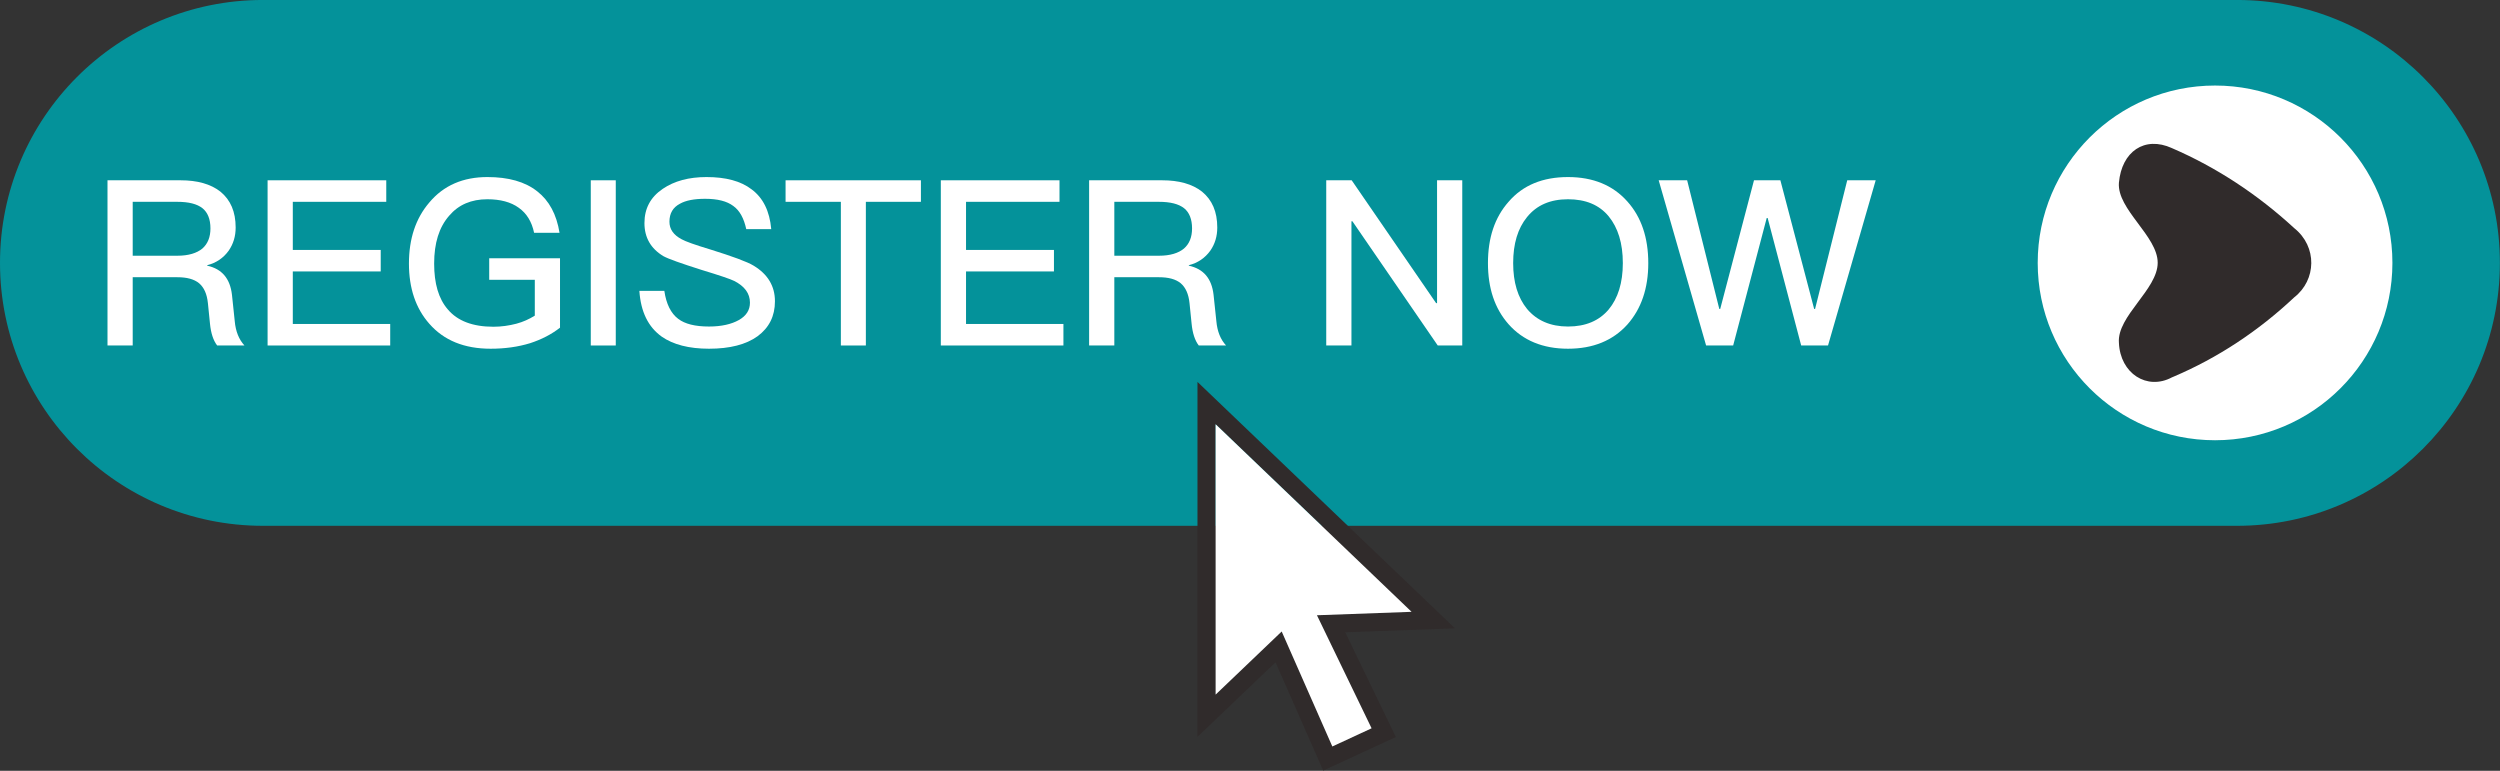 <?xml version="1.0" encoding="UTF-8" standalone="no"?><svg xmlns="http://www.w3.org/2000/svg" xmlns:xlink="http://www.w3.org/1999/xlink" fill="#000000" height="138.9" preserveAspectRatio="xMidYMid meet" version="1" viewBox="0.0 0.0 450.5 138.9" width="450.5" zoomAndPan="magnify"><rect x="0.0" y="0.0" width="450.5" height="138.9" fill="#333333" stroke="none"/><defs><clipPath id="a"><path d="M 0 0 L 450.48 0 L 450.48 95 L 0 95 Z M 0 0"/></clipPath><clipPath id="b"><path d="M 215 68 L 263 68 L 263 138.859 L 215 138.859 Z M 215 68"/></clipPath></defs><g><g clip-path="url(#a)" id="change1_1"><path d="M 403.105 -0.004 L 47.379 -0.004 C 21.211 -0.004 0 21.207 0 47.375 C 0 73.539 21.211 94.75 47.379 94.75 L 403.105 94.75 C 429.27 94.75 450.48 73.539 450.48 47.375 C 450.48 21.207 429.27 -0.004 403.105 -0.004" fill="#04929a"/></g><g id="change2_1"><path d="M 23.914 46.082 L 31.961 46.082 C 33.961 46.082 35.461 45.621 36.465 44.789 C 37.422 43.953 37.922 42.746 37.922 41.16 C 37.922 39.492 37.422 38.285 36.504 37.535 C 35.504 36.742 34.004 36.367 31.918 36.367 L 23.914 36.367 Z M 32.543 32.488 C 35.547 32.488 37.965 33.156 39.715 34.531 C 41.551 36.031 42.465 38.16 42.465 40.996 C 42.465 42.578 42.051 43.953 41.215 45.164 C 40.258 46.496 38.965 47.375 37.34 47.789 L 37.34 47.875 C 40.008 48.457 41.465 50.207 41.801 53.125 L 42.301 57.879 C 42.465 59.715 43.051 61.172 44.051 62.258 L 39.133 62.258 C 38.422 61.34 38.004 60.004 37.84 58.336 L 37.465 54.629 C 37.297 52.961 36.754 51.793 35.879 51.043 C 34.961 50.293 33.668 49.957 31.961 49.957 L 23.914 49.957 L 23.914 62.258 L 19.371 62.258 L 19.371 32.488 L 32.543 32.488" fill="#ffffff"/></g><g id="change2_2"><path d="M 69.605 32.488 L 69.605 36.367 L 52.762 36.367 L 52.762 45.039 L 68.605 45.039 L 68.605 48.914 L 52.762 48.914 L 52.762 58.379 L 70.316 58.379 L 70.316 62.258 L 48.219 62.258 L 48.219 32.488 L 69.605 32.488" fill="#ffffff"/></g><g id="change2_3"><path d="M 96.828 34.492 C 98.953 36.16 100.289 38.617 100.828 41.953 L 96.246 41.953 C 95.828 39.953 94.91 38.453 93.492 37.449 C 92.074 36.41 90.156 35.906 87.824 35.906 C 84.945 35.906 82.652 36.867 80.945 38.867 C 79.109 40.953 78.234 43.828 78.234 47.5 C 78.234 51.082 79.027 53.836 80.695 55.754 C 82.445 57.836 85.195 58.879 88.906 58.879 C 90.367 58.879 91.742 58.672 93.035 58.336 C 94.285 58.004 95.367 57.504 96.371 56.879 L 96.371 50.418 L 88.156 50.418 L 88.156 46.539 L 100.914 46.539 L 100.914 59.047 C 99.371 60.254 97.578 61.172 95.535 61.84 C 93.367 62.508 90.992 62.84 88.406 62.84 C 83.656 62.84 79.984 61.34 77.359 58.336 C 74.898 55.543 73.691 51.918 73.691 47.5 C 73.691 43.039 74.898 39.367 77.359 36.492 C 79.945 33.406 83.445 31.906 87.824 31.906 C 91.617 31.906 94.617 32.738 96.828 34.492" fill="#ffffff"/></g><g id="change2_4"><path d="M 110.961 32.488 L 110.961 62.258 L 106.457 62.258 L 106.457 32.488 L 110.961 32.488" fill="#ffffff"/></g><g id="change2_5"><path d="M 135.434 34.117 C 137.516 35.656 138.684 38.035 138.977 41.285 L 134.473 41.285 C 134.059 39.367 133.309 37.949 132.141 37.117 C 130.973 36.242 129.305 35.824 127.055 35.824 C 125.094 35.824 123.594 36.117 122.551 36.699 C 121.258 37.367 120.633 38.453 120.633 39.953 C 120.633 41.285 121.34 42.328 122.844 43.121 C 123.508 43.496 125.219 44.121 128.012 44.957 C 132.016 46.207 134.641 47.164 135.809 47.875 C 138.352 49.418 139.645 51.543 139.645 54.293 C 139.645 56.961 138.602 59.047 136.516 60.59 C 134.434 62.09 131.516 62.84 127.762 62.84 C 124.137 62.84 121.301 62.09 119.258 60.672 C 116.797 58.922 115.465 56.172 115.215 52.418 L 119.715 52.418 C 120.051 54.754 120.883 56.461 122.219 57.461 C 123.426 58.379 125.262 58.84 127.762 58.84 C 130.012 58.84 131.805 58.422 133.141 57.672 C 134.473 56.922 135.141 55.879 135.141 54.543 C 135.141 52.875 134.184 51.586 132.305 50.625 C 131.641 50.293 129.68 49.625 126.387 48.625 C 122.719 47.457 120.465 46.664 119.551 46.164 C 117.258 44.789 116.129 42.789 116.129 40.203 C 116.129 37.574 117.215 35.531 119.426 34.031 C 121.508 32.613 124.137 31.906 127.305 31.906 C 130.766 31.906 133.473 32.613 135.434 34.117" fill="#ffffff"/></g><g id="change2_6"><path d="M 165.949 32.488 L 165.949 36.367 L 156.027 36.367 L 156.027 62.258 L 151.523 62.258 L 151.523 36.367 L 141.559 36.367 L 141.559 32.488 L 165.949 32.488" fill="#ffffff"/></g><g id="change2_7"><path d="M 190.922 32.488 L 190.922 36.367 L 174.078 36.367 L 174.078 45.039 L 189.922 45.039 L 189.922 48.914 L 174.078 48.914 L 174.078 58.379 L 191.629 58.379 L 191.629 62.258 L 169.535 62.258 L 169.535 32.488 L 190.922 32.488" fill="#ffffff"/></g><g id="change2_8"><path d="M 200.801 46.082 L 208.848 46.082 C 210.848 46.082 212.348 45.621 213.348 44.789 C 214.309 43.953 214.809 42.746 214.809 41.16 C 214.809 39.492 214.309 38.285 213.391 37.535 C 212.391 36.742 210.891 36.367 208.805 36.367 L 200.801 36.367 Z M 209.43 32.488 C 212.434 32.488 214.852 33.156 216.602 34.531 C 218.434 36.031 219.352 38.16 219.352 40.996 C 219.352 42.578 218.938 43.953 218.102 45.164 C 217.145 46.496 215.852 47.375 214.227 47.789 L 214.227 47.875 C 216.895 48.457 218.352 50.207 218.684 53.125 L 219.188 57.879 C 219.352 59.715 219.938 61.172 220.938 62.258 L 216.016 62.258 C 215.309 61.34 214.891 60.004 214.727 58.336 L 214.352 54.629 C 214.184 52.961 213.641 51.793 212.766 51.043 C 211.848 50.293 210.555 49.957 208.848 49.957 L 200.801 49.957 L 200.801 62.258 L 196.258 62.258 L 196.258 32.488 L 209.43 32.488" fill="#ffffff"/></g><g id="change2_9"><path d="M 243.574 32.488 L 258.789 54.629 L 258.957 54.629 L 258.957 32.488 L 263.5 32.488 L 263.5 62.258 L 259.082 62.258 L 243.699 39.867 L 243.531 39.867 L 243.531 62.258 L 238.988 62.258 L 238.988 32.488 L 243.574 32.488" fill="#ffffff"/></g><g id="change2_10"><path d="M 275.172 39.117 C 273.508 41.16 272.672 43.914 272.672 47.414 C 272.672 50.875 273.508 53.625 275.172 55.668 C 276.926 57.754 279.383 58.84 282.555 58.84 C 285.723 58.84 288.18 57.797 289.891 55.754 C 291.559 53.75 292.434 50.957 292.434 47.414 C 292.434 43.828 291.559 41.035 289.891 38.992 C 288.18 36.91 285.723 35.906 282.555 35.906 C 279.383 35.906 276.926 36.949 275.172 39.117 Z M 293.266 36.324 C 295.766 39.117 297.02 42.828 297.02 47.414 C 297.02 51.961 295.766 55.629 293.266 58.465 C 290.641 61.383 287.055 62.84 282.555 62.84 C 278.008 62.84 274.422 61.34 271.84 58.422 C 269.336 55.586 268.129 51.918 268.129 47.414 C 268.129 42.871 269.336 39.203 271.84 36.367 C 274.422 33.363 278.008 31.906 282.555 31.906 C 287.055 31.906 290.641 33.363 293.266 36.324" fill="#ffffff"/></g><g id="change2_11"><path d="M 304.023 32.488 L 309.816 55.668 L 309.984 55.668 L 316.07 32.488 L 320.824 32.488 L 326.91 55.668 L 327.078 55.668 L 332.871 32.488 L 338 32.488 L 329.41 62.258 L 324.574 62.258 L 318.531 39.285 L 318.363 39.285 L 312.316 62.258 L 307.441 62.258 L 298.895 32.488 L 304.023 32.488" fill="#ffffff"/></g><g id="change2_12"><path d="M 431.113 47.375 C 431.113 65.023 416.805 79.332 399.152 79.332 C 381.504 79.332 367.195 65.023 367.195 47.375 C 367.195 29.723 381.504 15.414 399.152 15.414 C 416.805 15.414 431.113 29.723 431.113 47.375" fill="#ffffff"/></g><g id="change3_1"><path d="M 413.41 41.102 C 406.801 35.012 399.379 30.148 391.418 26.707 L 391.375 26.688 C 386.449 24.449 382.324 27.316 381.828 32.934 C 381.461 37.727 388.816 42.535 388.816 47.348 C 388.816 52.156 381.461 56.965 381.828 61.758 C 382.055 67.324 386.918 70.391 391.375 68.004 L 391.727 67.855 C 399.605 64.5 406.934 59.68 413.41 53.59 C 417.426 50.461 417.617 44.457 413.41 41.102" fill="#302b2b"/></g><g clip-path="url(#b)" id="change4_1"><path d="M 247.16 131.238 L 240.086 134.516 L 230.961 113.793 L 219.055 125.168 L 219.055 76.453 L 254.363 110.25 L 237.312 110.867 Z M 262.188 113.227 L 215.785 68.82 L 215.785 132.777 L 229.852 119.352 L 238.441 138.859 L 251.535 132.809 L 242.414 113.941 L 262.188 113.227" fill="#302b2b"/></g><g id="change2_13"><path d="M 237.312 110.867 L 247.16 131.238 L 240.086 134.516 L 230.961 113.793 L 219.055 125.168 L 219.055 76.453 L 254.363 110.25 L 237.312 110.867" fill="#ffffff"/></g></g></svg>